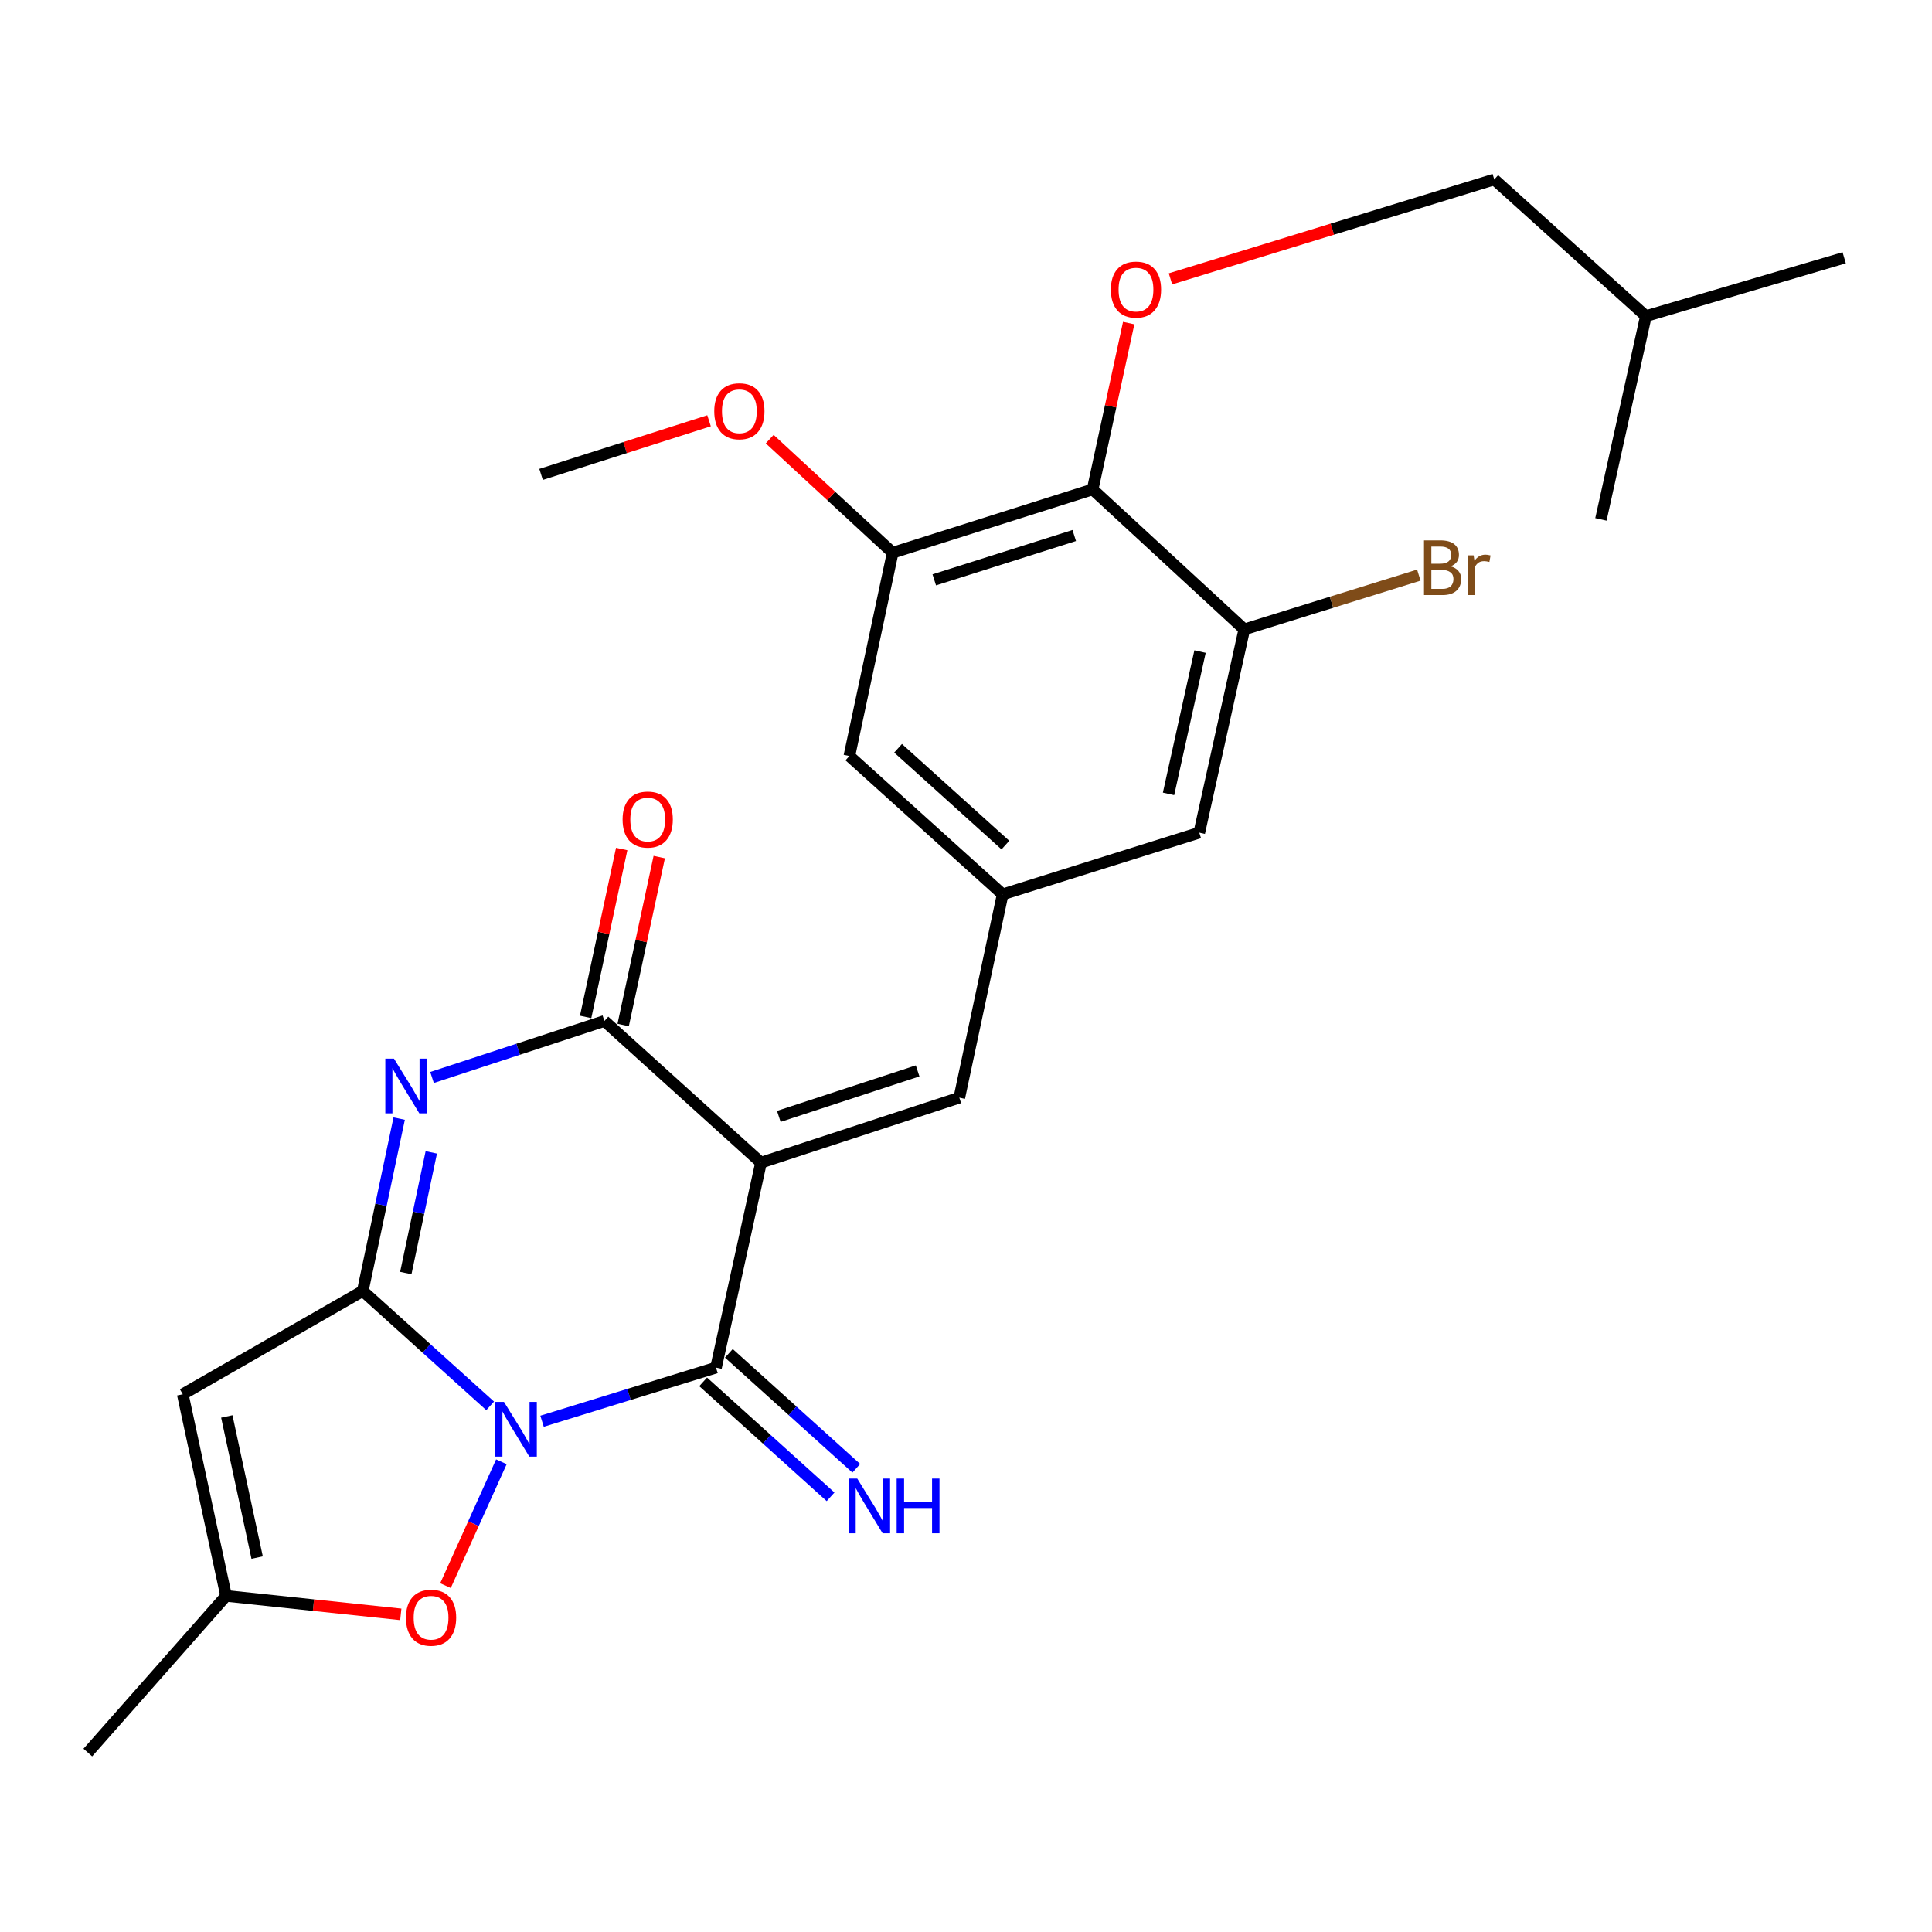 <?xml version='1.0' encoding='iso-8859-1'?>
<svg version='1.1' baseProfile='full'
              xmlns='http://www.w3.org/2000/svg'
                      xmlns:rdkit='http://www.rdkit.org/xml'
                      xmlns:xlink='http://www.w3.org/1999/xlink'
                  xml:space='preserve'
width='1000px' height='1000px' viewBox='0 0 1000 1000'>
<!-- END OF HEADER -->
<rect style='opacity:1.0;fill:#FFFFFF;stroke:none' width='1000' height='1000' x='0' y='0'> </rect>
<path class='bond-1' d='M 253.706,727.685 L 220.738,697.944' style='fill:none;fill-rule:evenodd;stroke:#0000FF;stroke-width:6px;stroke-linecap:butt;stroke-linejoin:miter;stroke-opacity:1' />
<path class='bond-1' d='M 220.738,697.944 L 187.771,668.202' style='fill:none;fill-rule:evenodd;stroke:#000000;stroke-width:6px;stroke-linecap:butt;stroke-linejoin:miter;stroke-opacity:1' />
<path class='bond-2' d='M 280.565,735.638 L 325.585,721.754' style='fill:none;fill-rule:evenodd;stroke:#0000FF;stroke-width:6px;stroke-linecap:butt;stroke-linejoin:miter;stroke-opacity:1' />
<path class='bond-2' d='M 325.585,721.754 L 370.605,707.87' style='fill:none;fill-rule:evenodd;stroke:#000000;stroke-width:6px;stroke-linecap:butt;stroke-linejoin:miter;stroke-opacity:1' />
<path class='bond-6' d='M 259.518,756.618 L 245.051,788.665' style='fill:none;fill-rule:evenodd;stroke:#0000FF;stroke-width:6px;stroke-linecap:butt;stroke-linejoin:miter;stroke-opacity:1' />
<path class='bond-6' d='M 245.051,788.665 L 230.583,820.711' style='fill:none;fill-rule:evenodd;stroke:#FF0000;stroke-width:6px;stroke-linecap:butt;stroke-linejoin:miter;stroke-opacity:1' />
<path class='bond-0' d='M 393.906,601.776 L 370.605,707.87' style='fill:none;fill-rule:evenodd;stroke:#000000;stroke-width:6px;stroke-linecap:butt;stroke-linejoin:miter;stroke-opacity:1' />
<path class='bond-4' d='M 393.906,601.776 L 312.837,528.448' style='fill:none;fill-rule:evenodd;stroke:#000000;stroke-width:6px;stroke-linecap:butt;stroke-linejoin:miter;stroke-opacity:1' />
<path class='bond-7' d='M 393.906,601.776 L 496.543,568.138' style='fill:none;fill-rule:evenodd;stroke:#000000;stroke-width:6px;stroke-linecap:butt;stroke-linejoin:miter;stroke-opacity:1' />
<path class='bond-7' d='M 403.111,577.841 L 474.957,554.294' style='fill:none;fill-rule:evenodd;stroke:#000000;stroke-width:6px;stroke-linecap:butt;stroke-linejoin:miter;stroke-opacity:1' />
<path class='bond-3' d='M 187.771,668.202 L 197.193,623.59' style='fill:none;fill-rule:evenodd;stroke:#000000;stroke-width:6px;stroke-linecap:butt;stroke-linejoin:miter;stroke-opacity:1' />
<path class='bond-3' d='M 197.193,623.59 L 206.614,578.979' style='fill:none;fill-rule:evenodd;stroke:#0000FF;stroke-width:6px;stroke-linecap:butt;stroke-linejoin:miter;stroke-opacity:1' />
<path class='bond-3' d='M 210.046,658.926 L 216.642,627.698' style='fill:none;fill-rule:evenodd;stroke:#000000;stroke-width:6px;stroke-linecap:butt;stroke-linejoin:miter;stroke-opacity:1' />
<path class='bond-3' d='M 216.642,627.698 L 223.237,596.47' style='fill:none;fill-rule:evenodd;stroke:#0000FF;stroke-width:6px;stroke-linecap:butt;stroke-linejoin:miter;stroke-opacity:1' />
<path class='bond-5' d='M 187.771,668.202 L 94.598,721.674' style='fill:none;fill-rule:evenodd;stroke:#000000;stroke-width:6px;stroke-linecap:butt;stroke-linejoin:miter;stroke-opacity:1' />
<path class='bond-14' d='M 363.948,715.25 L 396.926,744.998' style='fill:none;fill-rule:evenodd;stroke:#000000;stroke-width:6px;stroke-linecap:butt;stroke-linejoin:miter;stroke-opacity:1' />
<path class='bond-14' d='M 396.926,744.998 L 429.904,774.745' style='fill:none;fill-rule:evenodd;stroke:#0000FF;stroke-width:6px;stroke-linecap:butt;stroke-linejoin:miter;stroke-opacity:1' />
<path class='bond-14' d='M 377.262,700.489 L 410.24,730.237' style='fill:none;fill-rule:evenodd;stroke:#000000;stroke-width:6px;stroke-linecap:butt;stroke-linejoin:miter;stroke-opacity:1' />
<path class='bond-14' d='M 410.24,730.237 L 443.218,759.985' style='fill:none;fill-rule:evenodd;stroke:#0000FF;stroke-width:6px;stroke-linecap:butt;stroke-linejoin:miter;stroke-opacity:1' />
<path class='bond-27' d='M 223.618,557.701 L 268.228,543.074' style='fill:none;fill-rule:evenodd;stroke:#0000FF;stroke-width:6px;stroke-linecap:butt;stroke-linejoin:miter;stroke-opacity:1' />
<path class='bond-27' d='M 268.228,543.074 L 312.837,528.448' style='fill:none;fill-rule:evenodd;stroke:#000000;stroke-width:6px;stroke-linecap:butt;stroke-linejoin:miter;stroke-opacity:1' />
<path class='bond-17' d='M 322.554,530.536 L 331.891,487.081' style='fill:none;fill-rule:evenodd;stroke:#000000;stroke-width:6px;stroke-linecap:butt;stroke-linejoin:miter;stroke-opacity:1' />
<path class='bond-17' d='M 331.891,487.081 L 341.228,443.626' style='fill:none;fill-rule:evenodd;stroke:#FF0000;stroke-width:6px;stroke-linecap:butt;stroke-linejoin:miter;stroke-opacity:1' />
<path class='bond-17' d='M 303.12,526.36 L 312.456,482.905' style='fill:none;fill-rule:evenodd;stroke:#000000;stroke-width:6px;stroke-linecap:butt;stroke-linejoin:miter;stroke-opacity:1' />
<path class='bond-17' d='M 312.456,482.905 L 321.793,439.45' style='fill:none;fill-rule:evenodd;stroke:#FF0000;stroke-width:6px;stroke-linecap:butt;stroke-linejoin:miter;stroke-opacity:1' />
<path class='bond-26' d='M 94.598,721.674 L 117.027,826.034' style='fill:none;fill-rule:evenodd;stroke:#000000;stroke-width:6px;stroke-linecap:butt;stroke-linejoin:miter;stroke-opacity:1' />
<path class='bond-26' d='M 117.396,733.151 L 133.097,806.203' style='fill:none;fill-rule:evenodd;stroke:#000000;stroke-width:6px;stroke-linecap:butt;stroke-linejoin:miter;stroke-opacity:1' />
<path class='bond-9' d='M 207.453,835.587 L 162.24,830.811' style='fill:none;fill-rule:evenodd;stroke:#FF0000;stroke-width:6px;stroke-linecap:butt;stroke-linejoin:miter;stroke-opacity:1' />
<path class='bond-9' d='M 162.24,830.811 L 117.027,826.034' style='fill:none;fill-rule:evenodd;stroke:#000000;stroke-width:6px;stroke-linecap:butt;stroke-linejoin:miter;stroke-opacity:1' />
<path class='bond-12' d='M 496.543,568.138 L 518.973,462.916' style='fill:none;fill-rule:evenodd;stroke:#000000;stroke-width:6px;stroke-linecap:butt;stroke-linejoin:miter;stroke-opacity:1' />
<path class='bond-8' d='M 565.553,253.313 L 462.044,286.09' style='fill:none;fill-rule:evenodd;stroke:#000000;stroke-width:6px;stroke-linecap:butt;stroke-linejoin:miter;stroke-opacity:1' />
<path class='bond-8' d='M 556.028,277.18 L 483.571,300.124' style='fill:none;fill-rule:evenodd;stroke:#000000;stroke-width:6px;stroke-linecap:butt;stroke-linejoin:miter;stroke-opacity:1' />
<path class='bond-13' d='M 565.553,253.313 L 574.882,210.268' style='fill:none;fill-rule:evenodd;stroke:#000000;stroke-width:6px;stroke-linecap:butt;stroke-linejoin:miter;stroke-opacity:1' />
<path class='bond-13' d='M 574.882,210.268 L 584.21,167.222' style='fill:none;fill-rule:evenodd;stroke:#FF0000;stroke-width:6px;stroke-linecap:butt;stroke-linejoin:miter;stroke-opacity:1' />
<path class='bond-28' d='M 565.553,253.313 L 644.039,325.769' style='fill:none;fill-rule:evenodd;stroke:#000000;stroke-width:6px;stroke-linecap:butt;stroke-linejoin:miter;stroke-opacity:1' />
<path class='bond-21' d='M 117.027,826.034 L 45.455,907.114' style='fill:none;fill-rule:evenodd;stroke:#000000;stroke-width:6px;stroke-linecap:butt;stroke-linejoin:miter;stroke-opacity:1' />
<path class='bond-10' d='M 644.039,325.769 L 620.748,430.99' style='fill:none;fill-rule:evenodd;stroke:#000000;stroke-width:6px;stroke-linecap:butt;stroke-linejoin:miter;stroke-opacity:1' />
<path class='bond-10' d='M 621.137,337.256 L 604.834,410.911' style='fill:none;fill-rule:evenodd;stroke:#000000;stroke-width:6px;stroke-linecap:butt;stroke-linejoin:miter;stroke-opacity:1' />
<path class='bond-18' d='M 644.039,325.769 L 689.209,311.724' style='fill:none;fill-rule:evenodd;stroke:#000000;stroke-width:6px;stroke-linecap:butt;stroke-linejoin:miter;stroke-opacity:1' />
<path class='bond-18' d='M 689.209,311.724 L 734.38,297.68' style='fill:none;fill-rule:evenodd;stroke:#7F4C19;stroke-width:6px;stroke-linecap:butt;stroke-linejoin:miter;stroke-opacity:1' />
<path class='bond-11' d='M 462.044,286.09 L 439.626,391.322' style='fill:none;fill-rule:evenodd;stroke:#000000;stroke-width:6px;stroke-linecap:butt;stroke-linejoin:miter;stroke-opacity:1' />
<path class='bond-20' d='M 462.044,286.09 L 430.221,256.689' style='fill:none;fill-rule:evenodd;stroke:#000000;stroke-width:6px;stroke-linecap:butt;stroke-linejoin:miter;stroke-opacity:1' />
<path class='bond-20' d='M 430.221,256.689 L 398.398,227.289' style='fill:none;fill-rule:evenodd;stroke:#FF0000;stroke-width:6px;stroke-linecap:butt;stroke-linejoin:miter;stroke-opacity:1' />
<path class='bond-15' d='M 518.973,462.916 L 620.748,430.99' style='fill:none;fill-rule:evenodd;stroke:#000000;stroke-width:6px;stroke-linecap:butt;stroke-linejoin:miter;stroke-opacity:1' />
<path class='bond-16' d='M 518.973,462.916 L 439.626,391.322' style='fill:none;fill-rule:evenodd;stroke:#000000;stroke-width:6px;stroke-linecap:butt;stroke-linejoin:miter;stroke-opacity:1' />
<path class='bond-16' d='M 520.387,437.419 L 464.844,387.303' style='fill:none;fill-rule:evenodd;stroke:#000000;stroke-width:6px;stroke-linecap:butt;stroke-linejoin:miter;stroke-opacity:1' />
<path class='bond-19' d='M 605.832,144.335 L 689.628,118.61' style='fill:none;fill-rule:evenodd;stroke:#FF0000;stroke-width:6px;stroke-linecap:butt;stroke-linejoin:miter;stroke-opacity:1' />
<path class='bond-19' d='M 689.628,118.61 L 773.423,92.886' style='fill:none;fill-rule:evenodd;stroke:#000000;stroke-width:6px;stroke-linecap:butt;stroke-linejoin:miter;stroke-opacity:1' />
<path class='bond-22' d='M 773.423,92.886 L 851.908,163.619' style='fill:none;fill-rule:evenodd;stroke:#000000;stroke-width:6px;stroke-linecap:butt;stroke-linejoin:miter;stroke-opacity:1' />
<path class='bond-23' d='M 367.004,217.794 L 323.532,231.672' style='fill:none;fill-rule:evenodd;stroke:#FF0000;stroke-width:6px;stroke-linecap:butt;stroke-linejoin:miter;stroke-opacity:1' />
<path class='bond-23' d='M 323.532,231.672 L 280.06,245.55' style='fill:none;fill-rule:evenodd;stroke:#000000;stroke-width:6px;stroke-linecap:butt;stroke-linejoin:miter;stroke-opacity:1' />
<path class='bond-24' d='M 851.908,163.619 L 954.545,133.426' style='fill:none;fill-rule:evenodd;stroke:#000000;stroke-width:6px;stroke-linecap:butt;stroke-linejoin:miter;stroke-opacity:1' />
<path class='bond-25' d='M 851.908,163.619 L 828.629,268.829' style='fill:none;fill-rule:evenodd;stroke:#000000;stroke-width:6px;stroke-linecap:butt;stroke-linejoin:miter;stroke-opacity:1' />
<path  class='atom-0' d='M 260.857 725.625
L 270.137 740.625
Q 271.057 742.105, 272.537 744.785
Q 274.017 747.465, 274.097 747.625
L 274.097 725.625
L 277.857 725.625
L 277.857 753.945
L 273.977 753.945
L 264.017 737.545
Q 262.857 735.625, 261.617 733.425
Q 260.417 731.225, 260.057 730.545
L 260.057 753.945
L 256.377 753.945
L 256.377 725.625
L 260.857 725.625
' fill='#0000FF'/>
<path  class='atom-4' d='M 203.918 547.948
L 213.198 562.948
Q 214.118 564.428, 215.598 567.108
Q 217.078 569.788, 217.158 569.948
L 217.158 547.948
L 220.918 547.948
L 220.918 576.268
L 217.038 576.268
L 207.078 559.868
Q 205.918 557.948, 204.678 555.748
Q 203.478 553.548, 203.118 552.868
L 203.118 576.268
L 199.438 576.268
L 199.438 547.948
L 203.918 547.948
' fill='#0000FF'/>
<path  class='atom-7' d='M 210.12 837.323
Q 210.12 830.523, 213.48 826.723
Q 216.84 822.923, 223.12 822.923
Q 229.4 822.923, 232.76 826.723
Q 236.12 830.523, 236.12 837.323
Q 236.12 844.203, 232.72 848.123
Q 229.32 852.003, 223.12 852.003
Q 216.88 852.003, 213.48 848.123
Q 210.12 844.243, 210.12 837.323
M 223.12 848.803
Q 227.44 848.803, 229.76 845.923
Q 232.12 843.003, 232.12 837.323
Q 232.12 831.763, 229.76 828.963
Q 227.44 826.123, 223.12 826.123
Q 218.8 826.123, 216.44 828.923
Q 214.12 831.723, 214.12 837.323
Q 214.12 843.043, 216.44 845.923
Q 218.8 848.803, 223.12 848.803
' fill='#FF0000'/>
<path  class='atom-14' d='M 574.983 149.894
Q 574.983 143.094, 578.343 139.294
Q 581.703 135.494, 587.983 135.494
Q 594.263 135.494, 597.623 139.294
Q 600.983 143.094, 600.983 149.894
Q 600.983 156.774, 597.583 160.694
Q 594.183 164.574, 587.983 164.574
Q 581.743 164.574, 578.343 160.694
Q 574.983 156.814, 574.983 149.894
M 587.983 161.374
Q 592.303 161.374, 594.623 158.494
Q 596.983 155.574, 596.983 149.894
Q 596.983 144.334, 594.623 141.534
Q 592.303 138.694, 587.983 138.694
Q 583.663 138.694, 581.303 141.494
Q 578.983 144.294, 578.983 149.894
Q 578.983 155.614, 581.303 158.494
Q 583.663 161.374, 587.983 161.374
' fill='#FF0000'/>
<path  class='atom-15' d='M 443.713 765.304
L 452.993 780.304
Q 453.913 781.784, 455.393 784.464
Q 456.873 787.144, 456.953 787.304
L 456.953 765.304
L 460.713 765.304
L 460.713 793.624
L 456.833 793.624
L 446.873 777.224
Q 445.713 775.304, 444.473 773.104
Q 443.273 770.904, 442.913 770.224
L 442.913 793.624
L 439.233 793.624
L 439.233 765.304
L 443.713 765.304
' fill='#0000FF'/>
<path  class='atom-15' d='M 464.113 765.304
L 467.953 765.304
L 467.953 777.344
L 482.433 777.344
L 482.433 765.304
L 486.273 765.304
L 486.273 793.624
L 482.433 793.624
L 482.433 780.544
L 467.953 780.544
L 467.953 793.624
L 464.113 793.624
L 464.113 765.304
' fill='#0000FF'/>
<path  class='atom-18' d='M 322.255 424.19
Q 322.255 417.39, 325.615 413.59
Q 328.975 409.79, 335.255 409.79
Q 341.535 409.79, 344.895 413.59
Q 348.255 417.39, 348.255 424.19
Q 348.255 431.07, 344.855 434.99
Q 341.455 438.87, 335.255 438.87
Q 329.015 438.87, 325.615 434.99
Q 322.255 431.11, 322.255 424.19
M 335.255 435.67
Q 339.575 435.67, 341.895 432.79
Q 344.255 429.87, 344.255 424.19
Q 344.255 418.63, 341.895 415.83
Q 339.575 412.99, 335.255 412.99
Q 330.935 412.99, 328.575 415.79
Q 326.255 418.59, 326.255 424.19
Q 326.255 429.91, 328.575 432.79
Q 330.935 435.67, 335.255 435.67
' fill='#FF0000'/>
<path  class='atom-19' d='M 750.827 293.133
Q 753.547 293.893, 754.907 295.573
Q 756.307 297.213, 756.307 299.653
Q 756.307 303.573, 753.787 305.813
Q 751.307 308.013, 746.587 308.013
L 737.067 308.013
L 737.067 279.693
L 745.427 279.693
Q 750.267 279.693, 752.707 281.653
Q 755.147 283.613, 755.147 287.213
Q 755.147 291.493, 750.827 293.133
M 740.867 282.893
L 740.867 291.773
L 745.427 291.773
Q 748.227 291.773, 749.667 290.653
Q 751.147 289.493, 751.147 287.213
Q 751.147 282.893, 745.427 282.893
L 740.867 282.893
M 746.587 304.813
Q 749.347 304.813, 750.827 303.493
Q 752.307 302.173, 752.307 299.653
Q 752.307 297.333, 750.667 296.173
Q 749.067 294.973, 745.987 294.973
L 740.867 294.973
L 740.867 304.813
L 746.587 304.813
' fill='#7F4C19'/>
<path  class='atom-19' d='M 762.747 287.453
L 763.187 290.293
Q 765.347 287.093, 768.867 287.093
Q 769.987 287.093, 771.507 287.493
L 770.907 290.853
Q 769.187 290.453, 768.227 290.453
Q 766.547 290.453, 765.427 291.133
Q 764.347 291.773, 763.467 293.333
L 763.467 308.013
L 759.707 308.013
L 759.707 287.453
L 762.747 287.453
' fill='#7F4C19'/>
<path  class='atom-21' d='M 369.697 212.864
Q 369.697 206.064, 373.057 202.264
Q 376.417 198.464, 382.697 198.464
Q 388.977 198.464, 392.337 202.264
Q 395.697 206.064, 395.697 212.864
Q 395.697 219.744, 392.297 223.664
Q 388.897 227.544, 382.697 227.544
Q 376.457 227.544, 373.057 223.664
Q 369.697 219.784, 369.697 212.864
M 382.697 224.344
Q 387.017 224.344, 389.337 221.464
Q 391.697 218.544, 391.697 212.864
Q 391.697 207.304, 389.337 204.504
Q 387.017 201.664, 382.697 201.664
Q 378.377 201.664, 376.017 204.464
Q 373.697 207.264, 373.697 212.864
Q 373.697 218.584, 376.017 221.464
Q 378.377 224.344, 382.697 224.344
' fill='#FF0000'/>
</svg>
